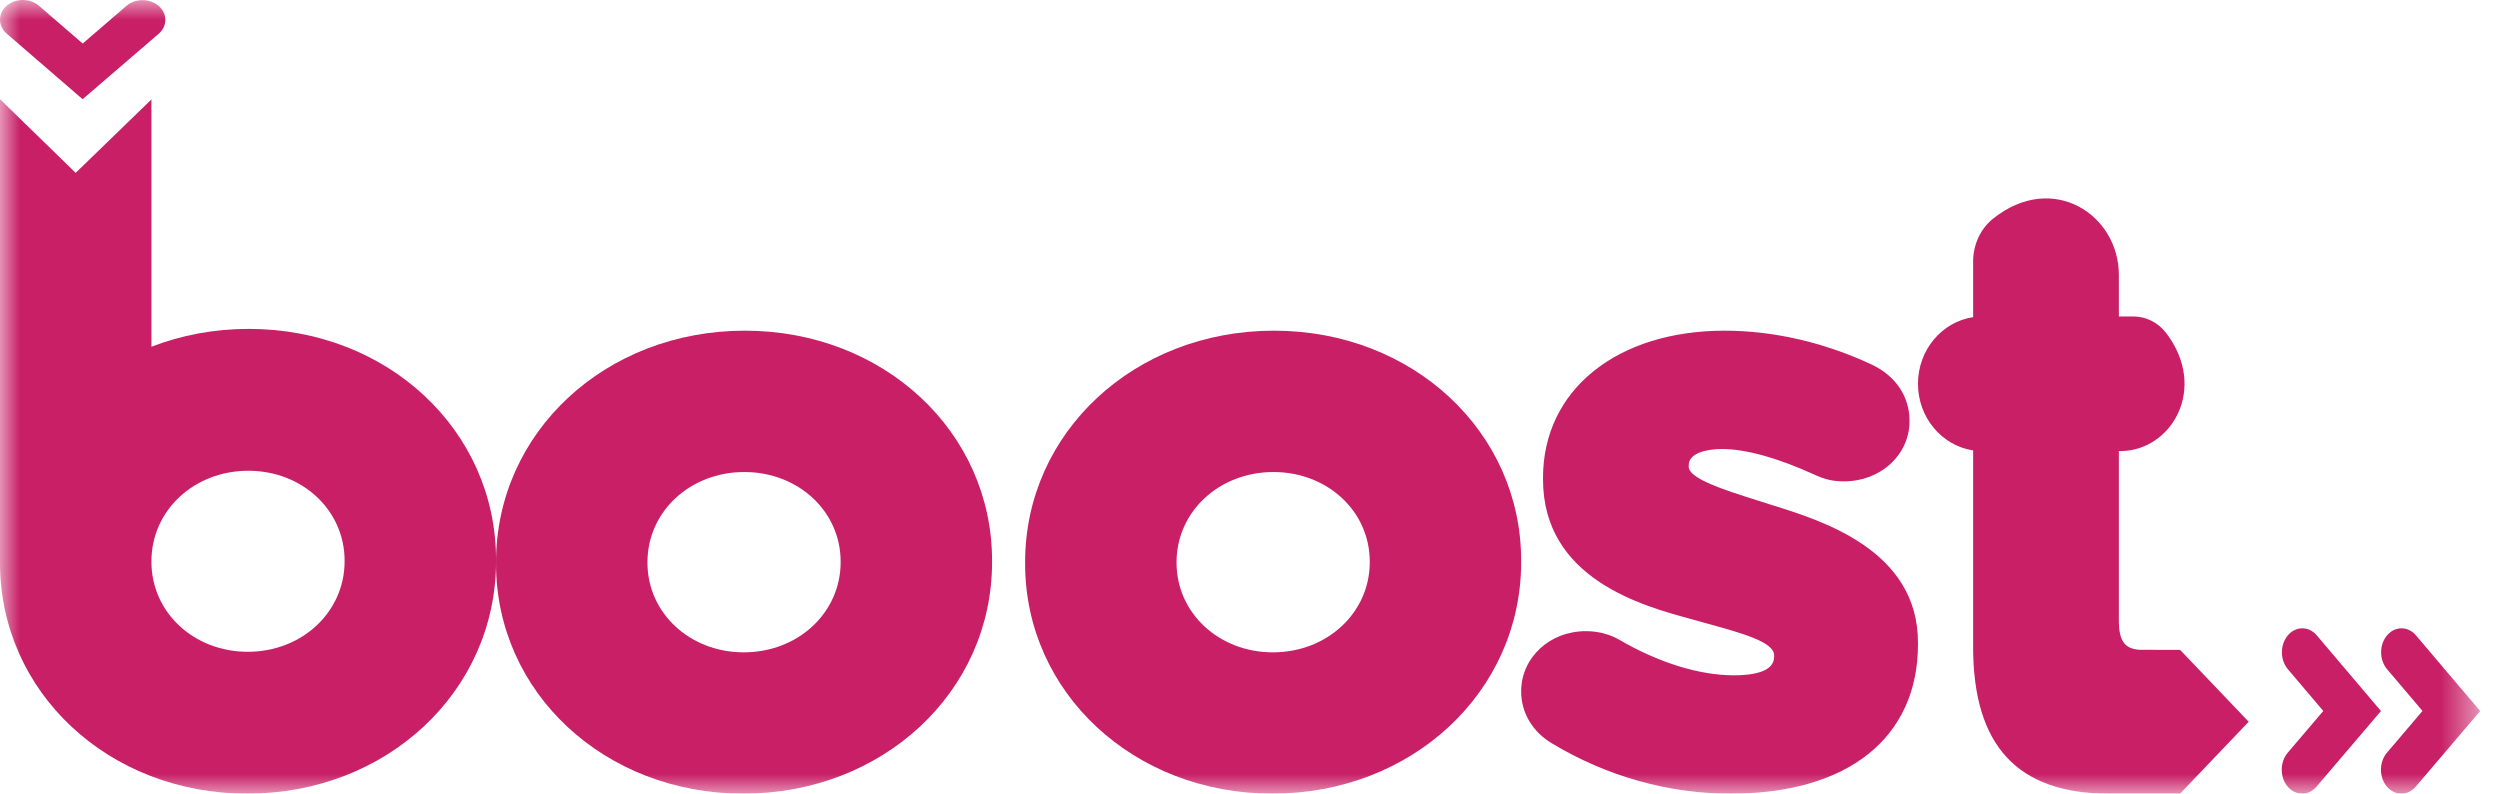 <?xml version="1.0" encoding="UTF-8"?>
<svg width="63px" height="20px" viewBox="0 0 63 20" version="1.1" xmlns="http://www.w3.org/2000/svg" xmlns:xlink="http://www.w3.org/1999/xlink">
    <title>Boost Lockup Copy</title>
    <defs>
        <polygon id="path-1" points="0 0 62.5 0 62.5 20 0 20"></polygon>
    </defs>
    <g id="Boost-" stroke="none" stroke-width="1" fill="none" fill-rule="evenodd">
        <g id="MobileWeb_Boost_Free_7hrs+" transform="translate(-24, -433)">
            <g id="Time-Selection" transform="translate(8, 417)">
                <g id="Boost-Header" transform="translate(0, 16)">
                    <g id="Group-172" transform="translate(16, 0)">
                        <mask id="mask-2" fill="white">
                            <use xlink:href="#path-1"></use>
                        </mask>
                        <g id="Clip-164"></g>
                        <path d="M34.518,14.167 C34.518,15.441 33.445,16.439 32.075,16.439 C30.715,16.439 29.649,15.447 29.649,14.182 L29.649,14.167 C29.649,12.893 30.722,11.895 32.091,11.895 C33.452,11.895 34.518,12.886 34.518,14.151 L34.518,14.167 Z M38.333,14.127 C38.333,10.878 35.597,8.333 32.104,8.333 C28.588,8.333 25.833,10.896 25.833,14.167 L25.833,14.206 C25.833,17.455 28.57,20 32.063,20 C35.579,20 38.333,17.438 38.333,14.167 L38.333,14.127 Z" id="Fill-163" fill="#C81F66" mask="url(#mask-2)"></path>
                        <path d="M21.184,14.167 C21.184,15.441 20.112,16.439 18.742,16.439 C17.382,16.439 16.316,15.447 16.316,14.182 L16.316,14.167 C16.316,12.893 17.388,11.895 18.758,11.895 C20.118,11.895 21.184,12.886 21.184,14.151 L21.184,14.167 Z M18.77,8.333 C15.254,8.333 12.5,10.896 12.5,14.167 L12.5,14.206 C12.5,17.455 15.236,20 18.73,20 C22.246,20 25,17.438 25,14.167 L25,14.127 C25,10.878 22.264,8.333 18.77,8.333 L18.77,8.333 Z" id="Fill-165" fill="#C81F66" mask="url(#mask-2)"></path>
                        <path d="M44.642,12.724 C44.52,12.684 44.399,12.646 44.281,12.609 C43.472,12.354 42.556,12.064 42.556,11.762 L42.556,11.722 C42.556,11.422 42.99,11.315 43.397,11.315 C43.991,11.315 44.793,11.537 45.713,11.956 C45.985,12.083 46.189,12.13 46.467,12.13 C47.394,12.13 48.12,11.462 48.12,10.609 C48.12,9.988 47.769,9.468 47.158,9.183 C45.966,8.627 44.687,8.333 43.461,8.333 C40.751,8.333 38.884,9.823 38.884,12.04 L38.884,12.08 C38.884,14.593 41.405,15.269 42.591,15.594 C42.739,15.636 42.884,15.676 43.026,15.715 C43.891,15.953 44.708,16.178 44.708,16.512 L44.708,16.552 C44.708,16.937 44.158,17.018 43.696,17.018 C42.819,17.018 41.788,16.697 40.791,16.114 C40.563,15.981 40.262,15.905 39.965,15.905 C39.05,15.905 38.333,16.573 38.333,17.426 C38.333,17.961 38.625,18.45 39.115,18.736 C40.488,19.563 42.043,20 43.611,20 C46.568,20 48.333,18.592 48.333,16.234 L48.333,16.194 C48.333,13.87 45.93,13.124 44.642,12.724" id="Fill-166" fill="#C81F66" mask="url(#mask-2)"></path>
                        <path d="M54.919,16.377 C54.331,16.376 53.927,16.376 53.916,16.375 C53.577,16.349 53.395,16.197 53.395,15.641 L53.395,11.367 L53.433,11.367 C54.715,11.367 55.653,9.795 54.588,8.393 C54.387,8.13 54.084,7.975 53.762,7.975 L53.395,7.975 L53.395,6.925 C53.395,5.416 51.732,4.308 50.227,5.509 C49.907,5.765 49.723,6.166 49.723,6.588 L49.723,7.992 C48.938,8.109 48.333,8.817 48.333,9.671 C48.333,10.525 48.938,11.233 49.723,11.35 L49.723,16.307 C49.723,18.792 50.843,20 53.147,20 L54.919,20 C54.931,20 54.942,19.995 54.951,19.986 L56.667,18.188 L54.953,16.392 C54.944,16.382 54.932,16.377 54.919,16.377" id="Fill-167" fill="#C81F66" mask="url(#mask-2)"></path>
                        <path d="M8.684,14.144 C8.684,15.423 7.612,16.425 6.242,16.425 C4.882,16.425 3.816,15.43 3.816,14.159 L3.816,14.144 L3.816,14.144 L3.816,14.143 C3.816,12.864 4.889,11.863 6.258,11.863 C7.618,11.863 8.684,12.858 8.684,14.128 L8.684,14.144 Z M6.27,8.288 C5.395,8.288 4.566,8.447 3.816,8.738 L3.816,2.506 L1.907,4.356 L0,2.5 L0,14.144 L0,14.144 L0,14.183 C0,17.445 2.736,20 6.23,20 C9.746,20 12.5,17.428 12.5,14.144 L12.5,14.104 C12.5,10.843 9.764,8.288 6.27,8.288 L6.27,8.288 Z" id="Fill-168" fill="#C81F66" mask="url(#mask-2)"></path>
                        <path d="M2.082,2.5 L0.168,0.847 C-0.056,0.653 -0.056,0.339 0.169,0.145 C0.393,-0.049 0.758,-0.048 0.982,0.146 L2.084,1.097 L3.185,0.149 C3.41,-0.045 3.774,-0.044 3.999,0.15 C4.223,0.344 4.223,0.658 3.998,0.852 L2.082,2.5 Z" id="Fill-169" fill="#C81F66" mask="url(#mask-2)"></path>
                        <path d="M60,17.918 L58.377,19.823 C58.177,20.059 57.851,20.059 57.65,19.823 C57.45,19.587 57.45,19.204 57.651,18.968 L58.547,17.916 L57.654,16.864 C57.454,16.628 57.454,16.245 57.655,16.01 C57.856,15.774 58.182,15.775 58.382,16.011 L60,17.918 Z" id="Fill-170" fill="#C81F66" mask="url(#mask-2)"></path>
                        <path d="M62.5,17.918 L60.877,19.823 C60.677,20.059 60.351,20.059 60.15,19.823 C59.95,19.587 59.95,19.204 60.151,18.968 L61.047,17.916 L60.154,16.864 C59.954,16.628 59.954,16.245 60.155,16.01 C60.356,15.774 60.682,15.775 60.882,16.011 L62.5,17.918 Z" id="Fill-171" fill="#C81F66" mask="url(#mask-2)"></path>
                    </g>
                </g>
            </g>
        </g>
    </g>
</svg>
